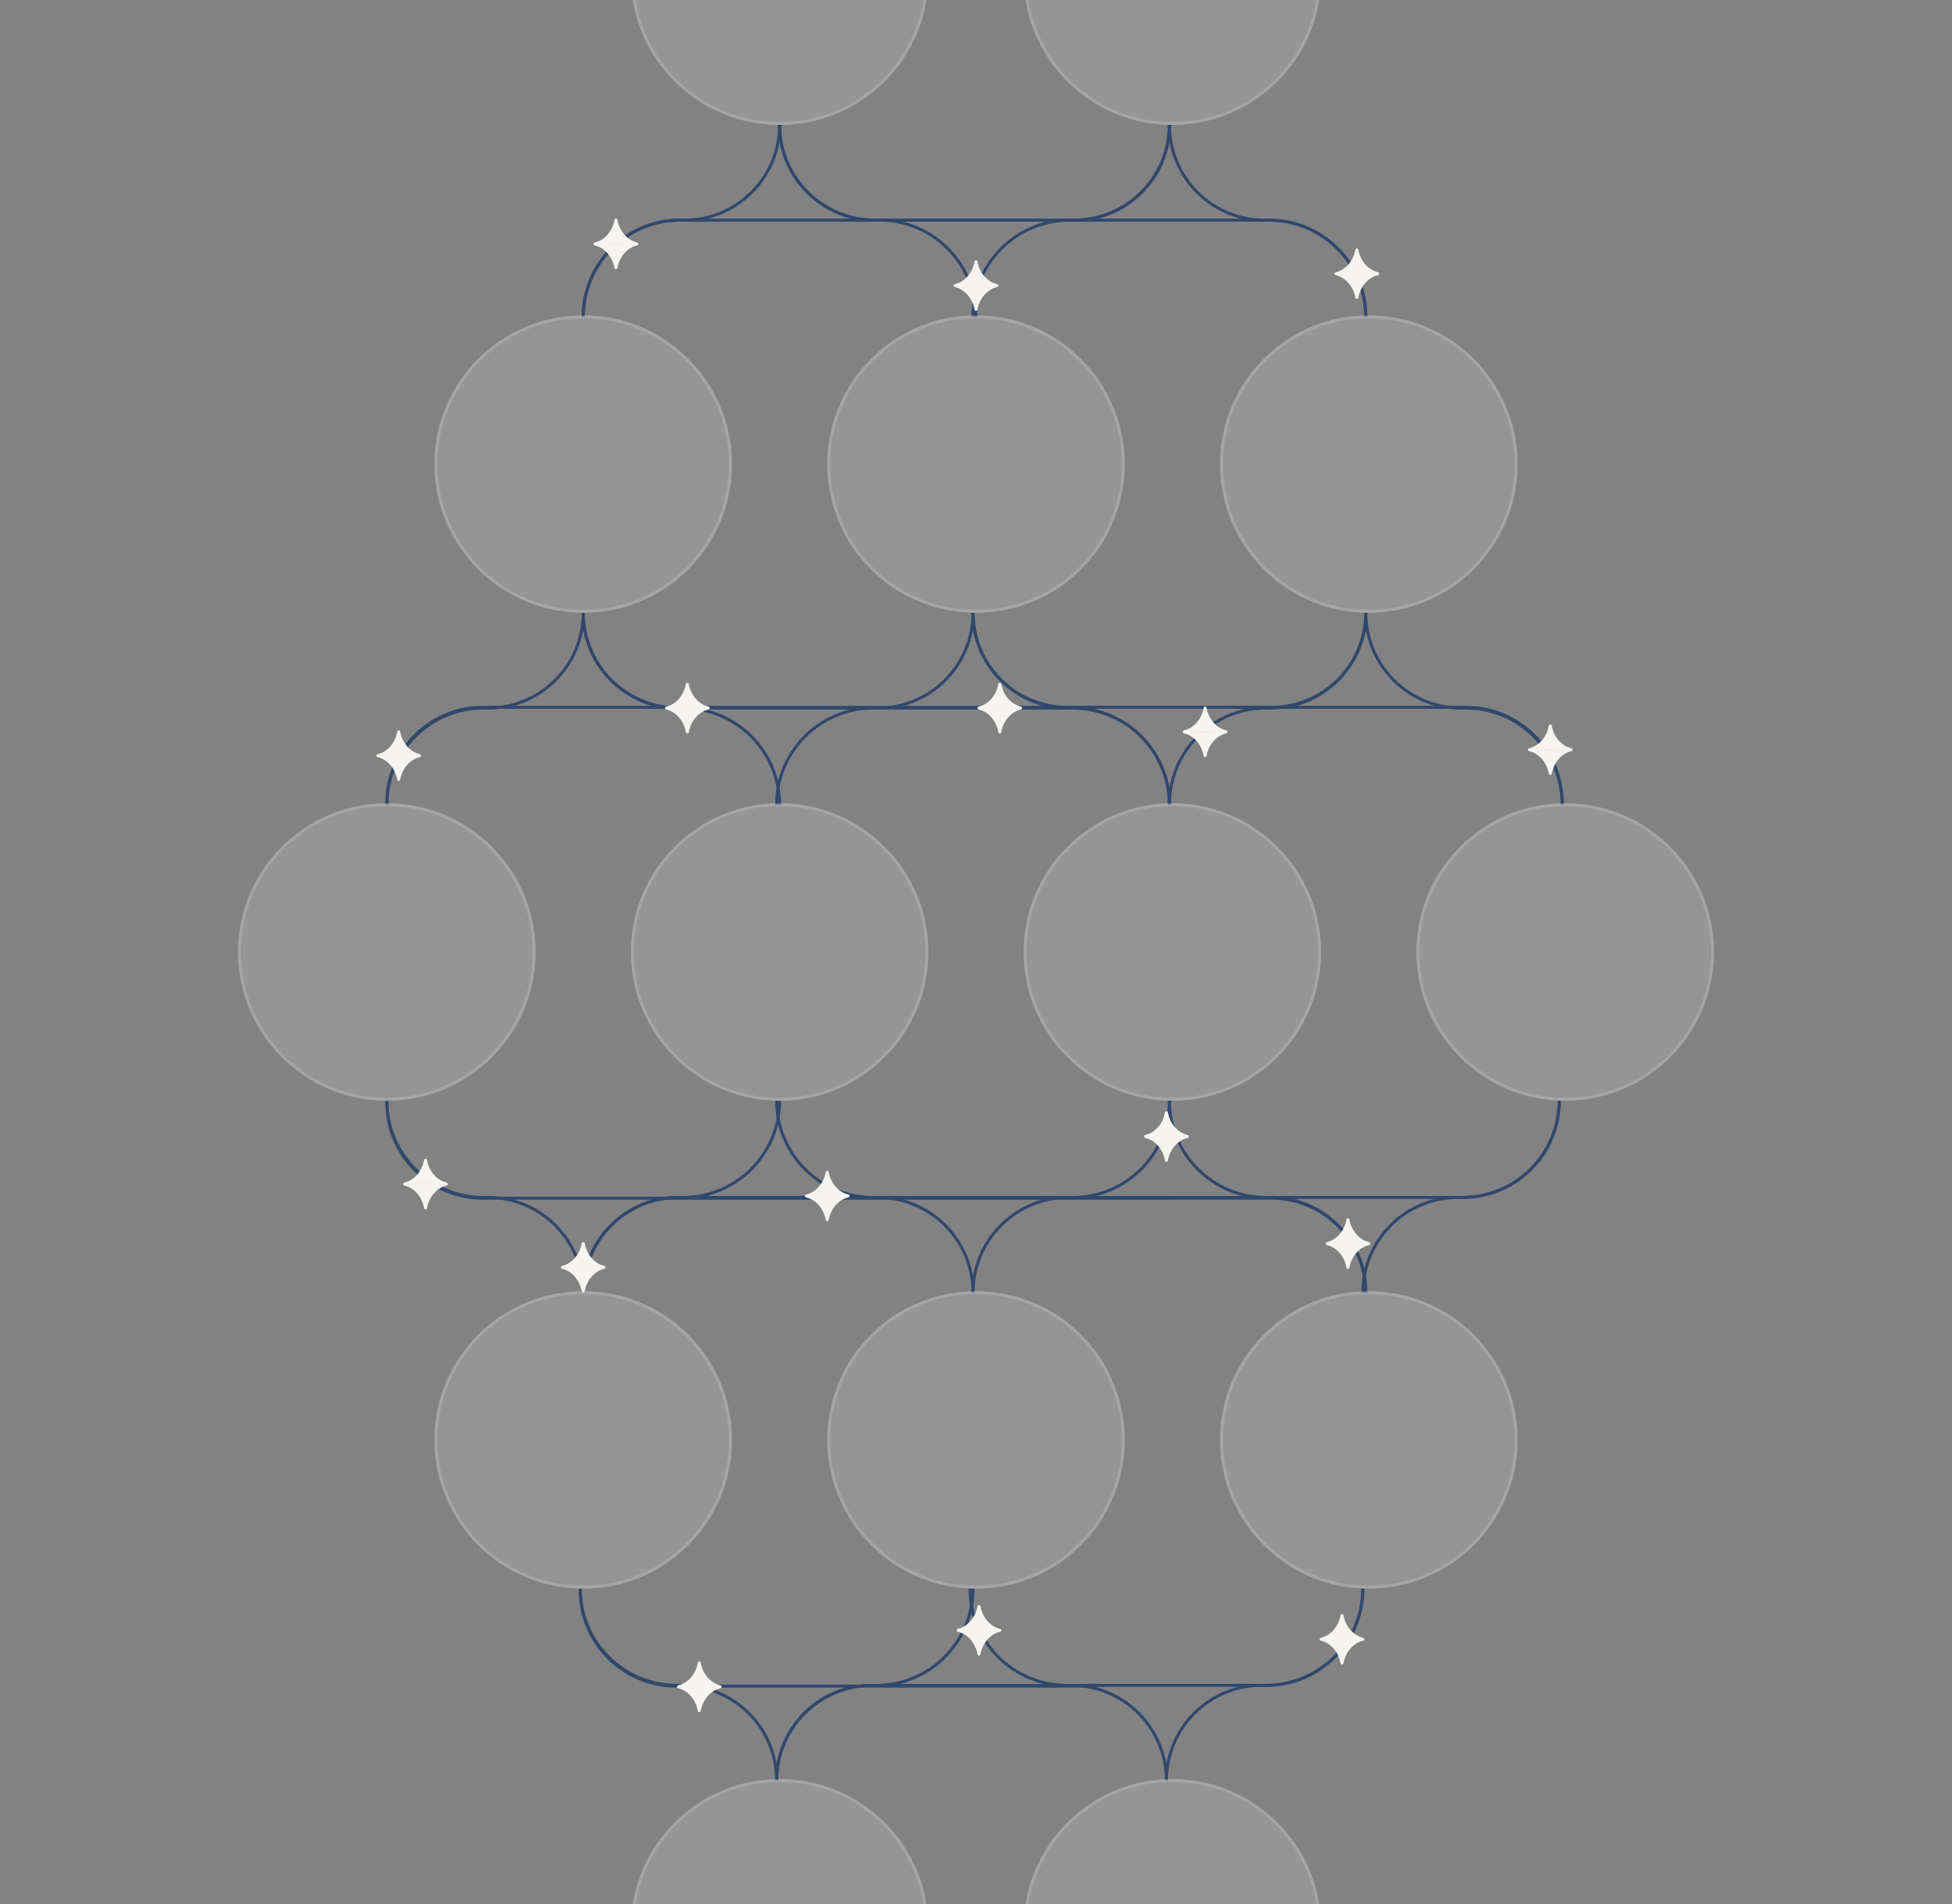 <svg xmlns="http://www.w3.org/2000/svg" xmlns:xlink="http://www.w3.org/1999/xlink" width="656" height="640" fill="none" xmlns:v="https://vecta.io/nano"><rect width="100%" height="100%" fill="#808080" stroke="none"/><style><![CDATA[.B{fill:#f6f4f0}.C{stroke:#f6f4f0}.D{stroke-linecap:round}.E{stroke-linejoin:round}.F{fill:#fff}.G{fill-opacity:.15}.H{stroke:#fff}.I{stroke-opacity:.15}]]></style><g clip-path="url(#A)"><g class="F"><path fill-opacity=".02" d="M0 0h656v640H0z"/><circle cx="262" cy="-8" r="50" class="G"/></g><circle cx="262" cy="-8" r="49.5" class="H I"/><circle cx="394" cy="-8" r="50" class="F G"/><circle cx="394" cy="-8" r="49.5" class="H I"/><g stroke="#30486c"><use xlink:href="#B"/><use xlink:href="#C"/><path d="M262 42h0c0 17.673 14.327 32 32 32h63.515H426.5c17.949 0 32.5 14.551 32.5 32.5h0"/><use xlink:href="#D"/><path d="M327 434.5h0c0-17.673-14.327-32-32-32h0-1.5c-17.949 0-32.5-14.551-32.5-32.5h0m198 64.5h0c0-17.673-14.327-32-32-32h0-1.5c-17.949 0-32.5-14.551-32.5-32.5h0"/><use xlink:href="#E"/><path d="M196 434.5h0c0-17.673 14.327-32 32-32h0 1.5c17.949 0 32.5-14.551 32.5-32.5h0"/><path d="M196 434.5h0c0-17.673 14.327-32 32-32h63.515H360.5c17.949 0 32.5-14.551 32.5-32.5h0"/><path d="M327 434.5h0c0-17.673 14.327-32 32-32h63.515H491.5c17.949 0 32.5-14.551 32.5-32.5h0"/><path d="M459 434.5h0c0-17.536-14.216-31.752-31.752-31.752H299.485 162.248c-17.81 0-32.248-14.438-32.248-32.248h0M393 42h0c0 17.673 14.327 32 32 32h0 1.5c17.949 0 32.5 14.551 32.5 32.5h0"/><path d="M393 42h0c0 17.673-14.327 32-32 32h0-1.5c-17.949 0-32.5 14.551-32.5 32.5h0"/><path d="M393 42h0c0 17.673-14.327 32-32 32h-63.515H228.5c-17.949 0-32.5 14.551-32.5 32.5h0M459 206h0c0 17.673-14.327 32-32 32h0-1.5c-17.949 0-32.5 14.551-32.5 32.5h0"/><path d="M327 206h0c0 17.673 14.327 32 32 32h0 1.5c17.949 0 32.5 14.551 32.5 32.5h0m-1 328h0c0-17.673 14.327-32 32-32h0 1.5c17.949 0 32.5-14.551 32.5-32.5h0"/><path d="M327 206h0c0 17.673-14.327 32-32 32h0-1.5c-17.949 0-32.5 14.551-32.5 32.5h0m131 328h0c0-17.673-14.327-32-32-32h0-1.5c-17.949 0-32.5-14.551-32.5-32.5h0"/><path d="M196 206h0c0 17.673 14.327 32 32 32h0 1.5c17.949 0 32.5 14.551 32.5 32.5h0m-1 328h0c0-17.673 14.327-32 32-32h0 1.5c17.949 0 32.5-14.551 32.5-32.5h0m0-328h0c0 17.536 14.216 31.752 31.752 31.752H423h69.752C510.562 237.752 525 252.19 525 270h0"/><path d="M196 206h0c0 17.673-14.327 32-32 32h0-1.5c-17.949 0-32.5 14.551-32.5 32.5h0m131 328h0c0-17.673-14.327-32-32-32h0-1.5c-17.949 0-32.5-14.551-32.5-32.5h0m264-328h0c0 17.673 14.327 32 32 32h0 1.5c17.949 0 32.5 14.551 32.5 32.5h0"/><path d="M196 206h0c0 17.673 14.327 32 32 32h63.515H360.5c17.949 0 32.5 14.551 32.5 32.5h0m-132 328h0c0-17.673 14.327-32 32-32h63.515H425.5c17.949 0 32.5-14.551 32.5-32.5h0"/><path d="M459 206h0c0 17.536-14.216 31.752-31.752 31.752H299.485 162.248C144.438 237.752 130 252.19 130 270h0m234.485 296.748H227.248c-17.81 0-32.248-14.438-32.248-32.248h0"/></g><circle cx="262" cy="648" r="50" class="F G"/><circle cx="262" cy="648" r="49.5" class="H I"/><circle cx="394" cy="648" r="50" class="F G"/><circle cx="394" cy="648" r="49.5" class="H I"/><circle cx="196" cy="156" r="50" class="F G"/><circle cx="196" cy="156" r="49.5" class="H I"/><circle cx="328" cy="156" r="50" class="F G"/><circle cx="328" cy="156" r="49.5" class="H I"/><circle cx="460" cy="156" r="50" class="F G"/><circle cx="460" cy="156" r="49.5" class="H I"/><circle cx="196" cy="484" r="50" class="F G"/><circle cx="196" cy="484" r="49.5" class="H I"/><circle cx="328" cy="484" r="50" class="F G"/><circle cx="328" cy="484" r="49.5" class="H I"/><circle cx="460" cy="484" r="50" class="F G"/><circle cx="460" cy="484" r="49.5" class="H I"/><circle cx="130" cy="320" r="50" class="F G"/><circle cx="130" cy="320" r="49.5" class="H I"/><circle cx="262" cy="320" r="50" class="F G"/><circle cx="262" cy="320" r="49.5" class="H I"/><circle cx="394" cy="320" r="50" class="F G"/><circle cx="394" cy="320" r="49.5" class="H I"/><circle cx="526" cy="320" r="50" class="F G"/><circle cx="526" cy="320" r="49.5" class="H I"/><use xlink:href="#F" class="B"/><use xlink:href="#F" class="C D E"/><path d="M321 95.998c3.489-.787 6.298-3.979 7-7.998.703 4.018 3.511 7.21 7 7.998m0 .005c-3.489.787-6.298 3.979-7 7.998-.703-4.018-3.511-7.21-7-7.998" class="B"/><path d="M321 95.998c3.489-.787 6.298-3.979 7-7.998.703 4.018 3.511 7.21 7 7.998m0 .005c-3.489.787-6.298 3.979-7 7.998-.703-4.018-3.511-7.21-7-7.998" class="C D E"/><use xlink:href="#G" class="B"/><use xlink:href="#G" class="C D E"/><path d="M136 397.998c3.489-.788 6.298-3.98 7-7.998.703 4.018 3.511 7.21 7 7.998m0 .004c-3.489.788-6.298 3.98-7 7.998-.703-4.018-3.511-7.21-7-7.998" class="B"/><path d="M136 397.998c3.489-.788 6.298-3.98 7-7.998.703 4.018 3.511 7.21 7 7.998m0 .004c-3.489.788-6.298 3.98-7 7.998-.703-4.018-3.511-7.21-7-7.998" class="C D E"/><path d="M189 425.998c3.489-.788 6.298-3.98 7-7.998.703 4.018 3.511 7.21 7 7.998m0 .004c-3.489.788-6.298 3.98-7 7.998-.703-4.018-3.511-7.21-7-7.998" class="B"/><path d="M189 425.998c3.489-.788 6.298-3.98 7-7.998.703 4.018 3.511 7.21 7 7.998m0 .004c-3.489.788-6.298 3.98-7 7.998-.703-4.018-3.511-7.21-7-7.998" class="C D E"/><path d="M271 401.998c3.489-.788 6.298-3.98 7-7.998.703 4.018 3.511 7.21 7 7.998m0 .004c-3.489.788-6.298 3.98-7 7.998-.703-4.018-3.511-7.21-7-7.998" class="B"/><path d="M271 401.998c3.489-.788 6.298-3.98 7-7.998.703 4.018 3.511 7.21 7 7.998m0 .004c-3.489.788-6.298 3.98-7 7.998-.703-4.018-3.511-7.21-7-7.998" class="C D E"/><path d="M385 381.998c3.489-.788 6.298-3.98 7-7.998.703 4.018 3.511 7.21 7 7.998m0 .004c-3.489.788-6.298 3.98-7 7.998-.703-4.018-3.511-7.21-7-7.998" class="B"/><path d="M385 381.998c3.489-.788 6.298-3.98 7-7.998.703 4.018 3.511 7.21 7 7.998m0 .004c-3.489.788-6.298 3.98-7 7.998-.703-4.018-3.511-7.21-7-7.998" class="C D E"/><path d="M446 417.998c3.489-.788 6.298-3.98 7-7.998.703 4.018 3.511 7.21 7 7.998m0 .004c-3.489.788-6.298 3.98-7 7.998-.703-4.018-3.511-7.21-7-7.998" class="B"/><path d="M446 417.998c3.489-.788 6.298-3.98 7-7.998.703 4.018 3.511 7.21 7 7.998m0 .004c-3.489.788-6.298 3.98-7 7.998-.703-4.018-3.511-7.21-7-7.998" class="C D E"/><path d="M322 547.998c3.489-.788 6.298-3.98 7-7.998.703 4.018 3.511 7.21 7 7.998m0 .004c-3.489.788-6.298 3.98-7 7.998-.703-4.018-3.511-7.21-7-7.998" class="B"/><path d="M322 547.998c3.489-.788 6.298-3.98 7-7.998.703 4.018 3.511 7.21 7 7.998m0 .004c-3.489.788-6.298 3.98-7 7.998-.703-4.018-3.511-7.21-7-7.998" class="C D E"/><path d="M444 550.998c3.489-.788 6.298-3.98 7-7.998.703 4.018 3.511 7.21 7 7.998m0 .004c-3.489.788-6.298 3.98-7 7.998-.703-4.018-3.511-7.21-7-7.998" class="B"/><path d="M444 550.998c3.489-.788 6.298-3.98 7-7.998.703 4.018 3.511 7.21 7 7.998m0 .004c-3.489.788-6.298 3.98-7 7.998-.703-4.018-3.511-7.21-7-7.998" class="C D E"/><path d="M228 566.998c3.489-.788 6.298-3.98 7-7.998.703 4.018 3.511 7.21 7 7.998m0 .004c-3.489.788-6.298 3.98-7 7.998-.703-4.018-3.511-7.21-7-7.998" class="B"/><path d="M228 566.998c3.489-.788 6.298-3.98 7-7.998.703 4.018 3.511 7.21 7 7.998m0 .004c-3.489.788-6.298 3.98-7 7.998-.703-4.018-3.511-7.21-7-7.998" class="C D E"/><path d="M224 237.998c3.489-.788 6.298-3.98 7-7.998.703 4.018 3.511 7.21 7 7.998m0 .004c-3.489.788-6.298 3.98-7 7.998-.703-4.018-3.511-7.21-7-7.998" class="B"/><path d="M224 237.998c3.489-.788 6.298-3.98 7-7.998.703 4.018 3.511 7.21 7 7.998m0 .004c-3.489.788-6.298 3.98-7 7.998-.703-4.018-3.511-7.21-7-7.998" class="C D E"/><path d="M329 237.998c3.489-.788 6.298-3.98 7-7.998.703 4.018 3.511 7.21 7 7.998m0 .004c-3.489.788-6.298 3.98-7 7.998-.703-4.018-3.511-7.21-7-7.998" class="B"/><path d="M329 237.998c3.489-.788 6.298-3.98 7-7.998.703 4.018 3.511 7.21 7 7.998m0 .004c-3.489.788-6.298 3.98-7 7.998-.703-4.018-3.511-7.21-7-7.998" class="C D E"/><path d="M398 245.998c3.489-.788 6.298-3.98 7-7.998.703 4.018 3.511 7.21 7 7.998m0 .004c-3.489.788-6.298 3.98-7 7.998-.703-4.018-3.511-7.21-7-7.998" class="B"/><path d="M398 245.998c3.489-.788 6.298-3.98 7-7.998.703 4.018 3.511 7.21 7 7.998m0 .004c-3.489.788-6.298 3.98-7 7.998-.703-4.018-3.511-7.21-7-7.998" class="C D E"/><path d="M514 251.998c3.489-.788 6.298-3.98 7-7.998.703 4.018 3.511 7.21 7 7.998m0 .004c-3.489.788-6.298 3.98-7 7.998-.703-4.018-3.511-7.21-7-7.998" class="B"/><path d="M514 251.998c3.489-.788 6.298-3.98 7-7.998.703 4.018 3.511 7.21 7 7.998m0 .004c-3.489.788-6.298 3.98-7 7.998-.703-4.018-3.511-7.21-7-7.998" class="C D E"/><path d="M449 91.998c3.489-.787 6.298-3.979 7-7.998.703 4.018 3.511 7.21 7 7.998m0 .005c-3.489.787-6.298 3.979-7 7.998-.703-4.018-3.511-7.21-7-7.998" class="B"/><path d="M449 91.998c3.489-.787 6.298-3.979 7-7.998.703 4.018 3.511 7.21 7 7.998m0 .005c-3.489.787-6.298 3.979-7 7.998-.703-4.018-3.511-7.21-7-7.998" class="C D E"/></g><defs><clipPath id="A"><path d="M0 0h656v640H0z" class="F"/></clipPath><path id="B" d="M262 42h0c0 17.673-14.327 32-32 32h0-1.5c-17.949 0-32.5 14.551-32.5 32.5h0"/><path id="C" d="M262 42h0c0 17.673 14.327 32 32 32h0 1.5c17.949 0 32.5 14.551 32.5 32.5h0"/><path id="D" d="M196 434.5h0c0-17.673-14.327-32-32-32h0-1.5c-17.949 0-32.5-14.551-32.5-32.5h0"/><path id="E" d="M458 434.5h0c0-17.673 14.327-32 32-32h0 1.5c17.949 0 32.5-14.551 32.5-32.5h0"/><path id="F" d="M200 81.998c3.489-.787 6.298-3.979 7-7.998.703 4.018 3.511 7.21 7 7.998m0 .005c-3.489.787-6.298 3.979-7 7.998-.703-4.018-3.511-7.21-7-7.998"/><path id="G" d="M127 253.998c3.489-.788 6.298-3.98 7-7.998.703 4.018 3.511 7.21 7 7.998m0 .004c-3.489.788-6.298 3.98-7 7.998-.703-4.018-3.511-7.21-7-7.998"/></defs></svg>